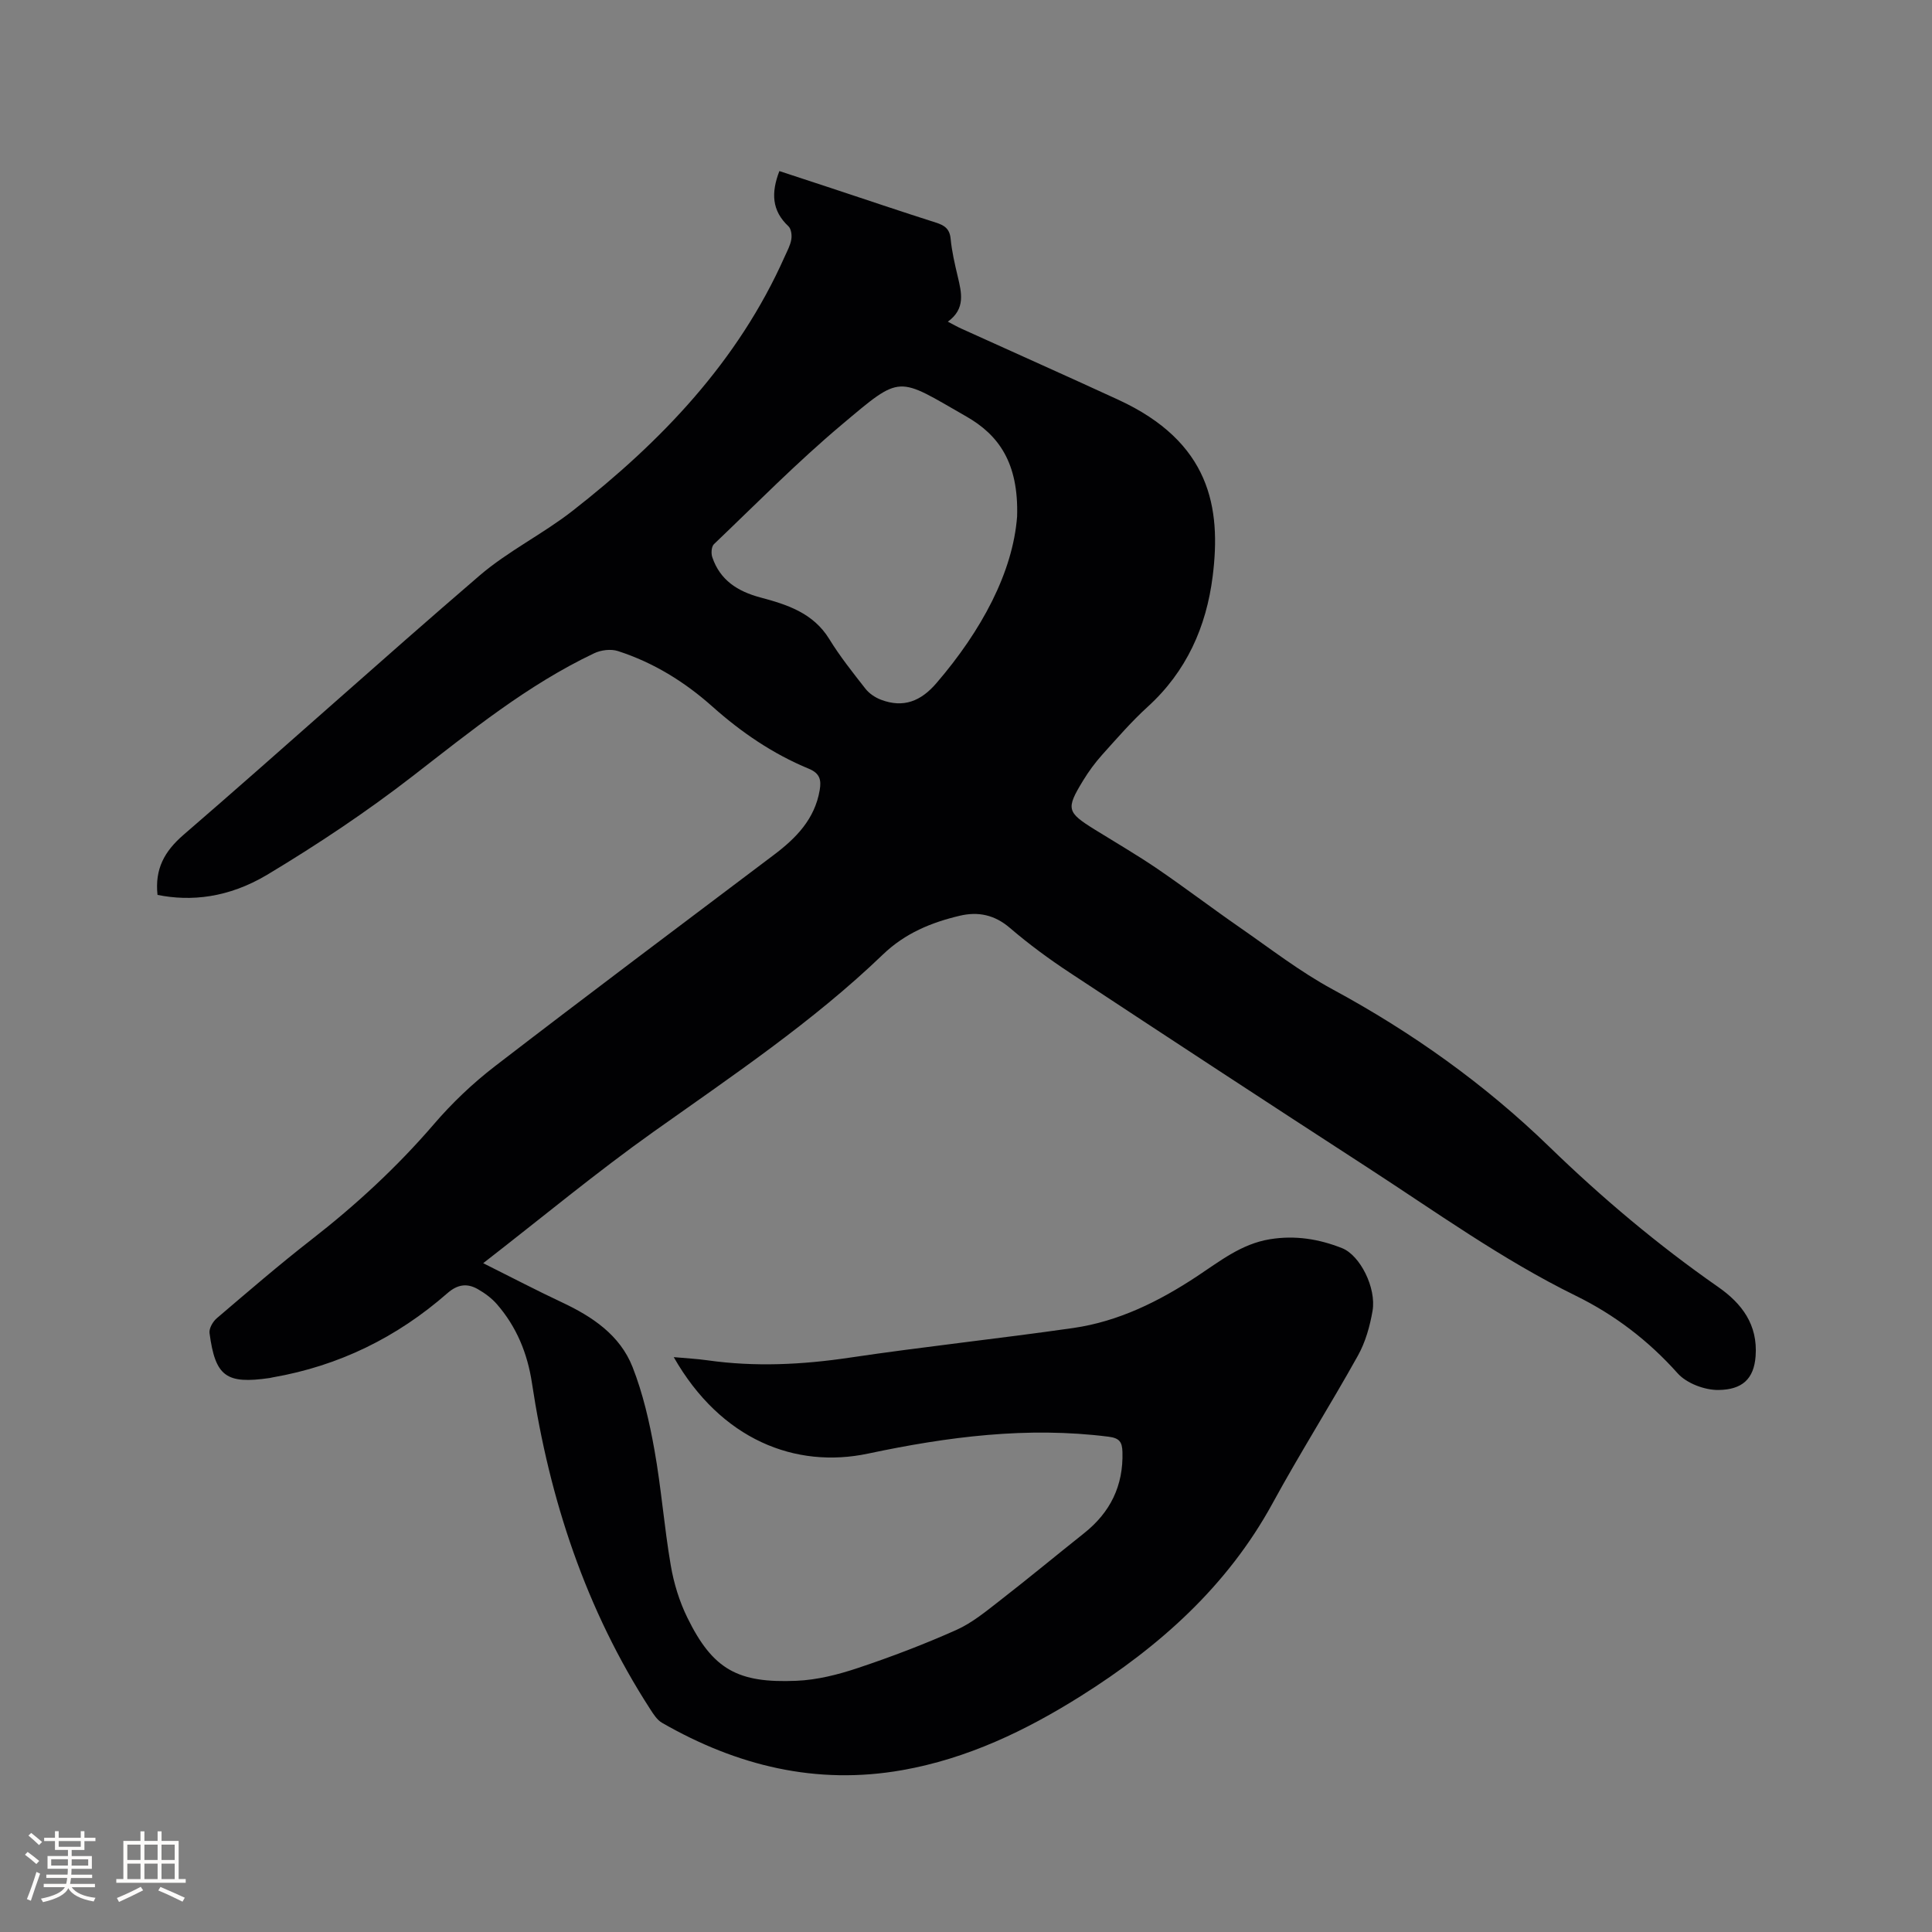 <svg enable-background="new 0 0 400 400" viewBox="0 0 400 400" xmlns="http://www.w3.org/2000/svg"><rect x="0" y="0" width="400" height="400" fill="#808080" stroke="none"/><path d="m32.61 185.28c-.57-5.35 1.4-9 5.41-12.46 20.55-17.74 40.67-35.96 61.26-53.65 5.89-5.06 13.09-8.59 19.24-13.39 18.41-14.37 34.29-30.95 43.95-52.67.52-1.16 1.16-2.32 1.36-3.54.15-.87-.02-2.18-.59-2.72-3.47-3.24-3.6-6.95-1.88-11.43 3.56 1.17 7.12 2.33 10.68 3.51 7.23 2.39 14.45 4.84 21.71 7.15 1.8.57 2.87 1.28 3.07 3.37.25 2.62.86 5.22 1.47 7.8.79 3.36 1.65 6.67-2.05 9.35 1.23.64 2.01 1.09 2.84 1.46 10.8 4.9 21.63 9.72 32.4 14.68 19.1 8.78 21.38 22.36 19.59 36.59-1.31 10.45-5.43 19.71-13.45 27-3.36 3.06-6.36 6.53-9.41 9.92-1.48 1.65-2.81 3.46-3.96 5.35-3.59 5.88-3.39 6.55 2.42 10.16 4.32 2.68 8.73 5.24 12.93 8.1 5.76 3.93 11.31 8.16 17.04 12.13 6.35 4.4 12.51 9.19 19.27 12.85 16.43 8.89 31.43 19.57 44.85 32.58 10.89 10.56 22.48 20.33 34.95 29.02 4.92 3.43 8.25 7.8 7.77 14.34-.35 4.73-2.78 6.94-7.68 7-2.86.04-6.6-1.37-8.46-3.45-6.05-6.78-13.06-12.12-21.11-16.07-15.28-7.5-29.04-17.43-43.25-26.64-20.54-13.31-41.01-26.73-61.44-40.2-4.33-2.85-8.54-5.95-12.47-9.32-3.16-2.71-6.57-3.4-10.34-2.51-5.92 1.39-11.35 3.63-15.92 8.02-14.5 13.94-31.16 25.1-47.5 36.71-11.81 8.39-22.99 17.68-35.27 27.21 6.13 3.06 11.15 5.69 16.27 8.09 6.31 2.96 12.04 6.78 14.65 13.4 2.15 5.47 3.49 11.34 4.53 17.15 1.42 7.91 2.02 15.97 3.38 23.9.63 3.71 1.78 7.47 3.44 10.85 5.28 10.77 10.47 13.59 22.6 13.07 4.27-.18 8.61-1.28 12.68-2.64 6.92-2.31 13.77-4.92 20.42-7.89 3.28-1.47 6.19-3.89 9.07-6.13 5.85-4.54 11.56-9.28 17.36-13.89 5.43-4.31 8.16-9.83 7.95-16.83-.06-2.04-.6-2.86-2.83-3.15-16.86-2.15-33.35 0-49.83 3.49-14.99 3.18-30.47-2.83-40.24-19.97 2.48.23 4.76.34 7.01.66 9.83 1.39 19.57.91 29.39-.55 15.4-2.29 30.9-3.93 46.31-6.14 9.38-1.35 17.74-5.5 25.59-10.68 4.76-3.14 9.22-6.74 15.14-7.7 5.22-.85 10.16-.05 14.94 1.85 3.72 1.48 7.12 8.22 6.3 12.99-.55 3.18-1.47 6.47-3.03 9.26-5.72 10.27-12.02 20.22-17.65 30.54-9.38 17.19-23.41 29.67-39.66 39.9-11.44 7.2-23.55 13-37.03 15.38-17.84 3.15-34.27-.92-49.73-9.8-1.02-.59-1.77-1.77-2.44-2.81-13.35-20.64-20.85-43.41-24.5-67.56-.93-6.15-3.19-11.63-7.25-16.3-1.08-1.24-2.5-2.29-3.94-3.11-2.22-1.27-4.2-1.02-6.32.84-10.42 9.13-22.45 15.04-36.15 17.42-.21.04-.41.1-.62.13-9.03 1.31-11.27-.29-12.47-9.3-.13-.96.69-2.38 1.5-3.07 6.45-5.5 12.87-11.04 19.56-16.25 9.24-7.19 17.76-15.05 25.41-23.95 3.76-4.38 8.04-8.45 12.61-11.97 19.15-14.74 38.49-29.23 57.78-43.78 4.6-3.47 8.45-7.4 9.47-13.39.36-2.1.05-3.49-2.27-4.44-7.41-3.06-13.96-7.53-19.94-12.86-5.76-5.14-12.23-9.13-19.58-11.5-1.46-.47-3.51-.21-4.92.47-13.79 6.55-25.52 16.1-37.51 25.39-9.6 7.44-19.78 14.22-30.19 20.47-8.04 4.79-15.79 5.55-22.69 4.16zm177.97-78.35c.34-11.19-3.88-16.89-10.46-20.67-14.52-8.32-13.33-8.86-25.85 1.67-9.23 7.76-17.72 16.4-26.46 24.74-.52.5-.61 1.9-.34 2.69 1.61 4.77 5.25 7.08 9.97 8.34 5.53 1.47 10.94 3.21 14.26 8.62 2.21 3.6 4.87 6.94 7.48 10.27.78 1 2.01 1.82 3.21 2.28 4.66 1.77 8.28.31 11.5-3.45 9.34-10.87 15.82-22.95 16.69-34.49z" fill="#010103"/><g fill="#fcfbfa"><path d="m5.17 384 .55-.58c.85.61 1.65 1.24 2.4 1.87l-.59.64c-.83-.73-1.62-1.38-2.36-1.93m1.22 9.53-.82-.34c.71-1.76 1.37-3.64 1.98-5.63.24.13.5.25.76.36-.6 1.67-1.24 3.54-1.92 5.61m-.5-13.5.57-.54c.56.44 1.31 1.06 2.26 1.87l-.64.64c-.68-.66-1.41-1.32-2.19-1.97m3.25.46h2.24v-1.36h.77v1.36h4.57v-1.36h.76v1.36h2.28v.69h-2.28v1.84h-2.64v1.26h4.18v2.64h-4.21c0 .45-.02.86-.05 1.21h4.32v.69h-4.38c-.04.34-.1.75-.19 1.22h5.15v.69h-4.82c.87 1.19 2.51 1.92 4.93 2.19-.17.31-.3.57-.37.76-2.77-.49-4.52-1.41-5.26-2.76-.56 1.26-2.3 2.23-5.24 2.9-.12-.24-.26-.48-.43-.72 2.73-.55 4.38-1.34 4.96-2.38h-4.38v-.69h4.65c.1-.38.17-.79.21-1.22h-4.32v-.69h4.4c.03-.34.05-.75.05-1.21h-4.2v-2.64h4.23v-1.26h-2.69v-1.84h-2.24zm1.46 4.46v1.29h3.45c.01-.4.02-.57.01-.53v-.32-.45h-3.46zm1.55-2.59h4.57v-1.19h-4.57zm6.11 2.59h-3.42v.77c-.01.19-.01.37-.02.53h3.44z"/><path d="m32.63 379.16h.82v1.98h3.54v7.89h1.46v.78h-14.37v-.78h1.46v-7.89h3.54v-1.98h.82v1.98h2.73zm-3.49 11.48.5.73c-1.61.82-3.28 1.63-5 2.41-.13-.27-.28-.55-.44-.82 1.75-.72 3.4-1.49 4.94-2.32m-2.78-5.55h2.73v-3.18h-2.73zm0 3.95h2.73v-3.2h-2.73zm3.54-3.95h2.73v-3.18h-2.73zm0 3.95h2.73v-3.2h-2.73zm7.89 4.68c-1.84-.92-3.51-1.7-5.02-2.32l.45-.73c1.89.8 3.57 1.55 5.04 2.23zm-1.62-11.81h-2.73v3.18h2.73zm-2.73 7.13h2.73v-3.2h-2.73z"/></g></svg>
